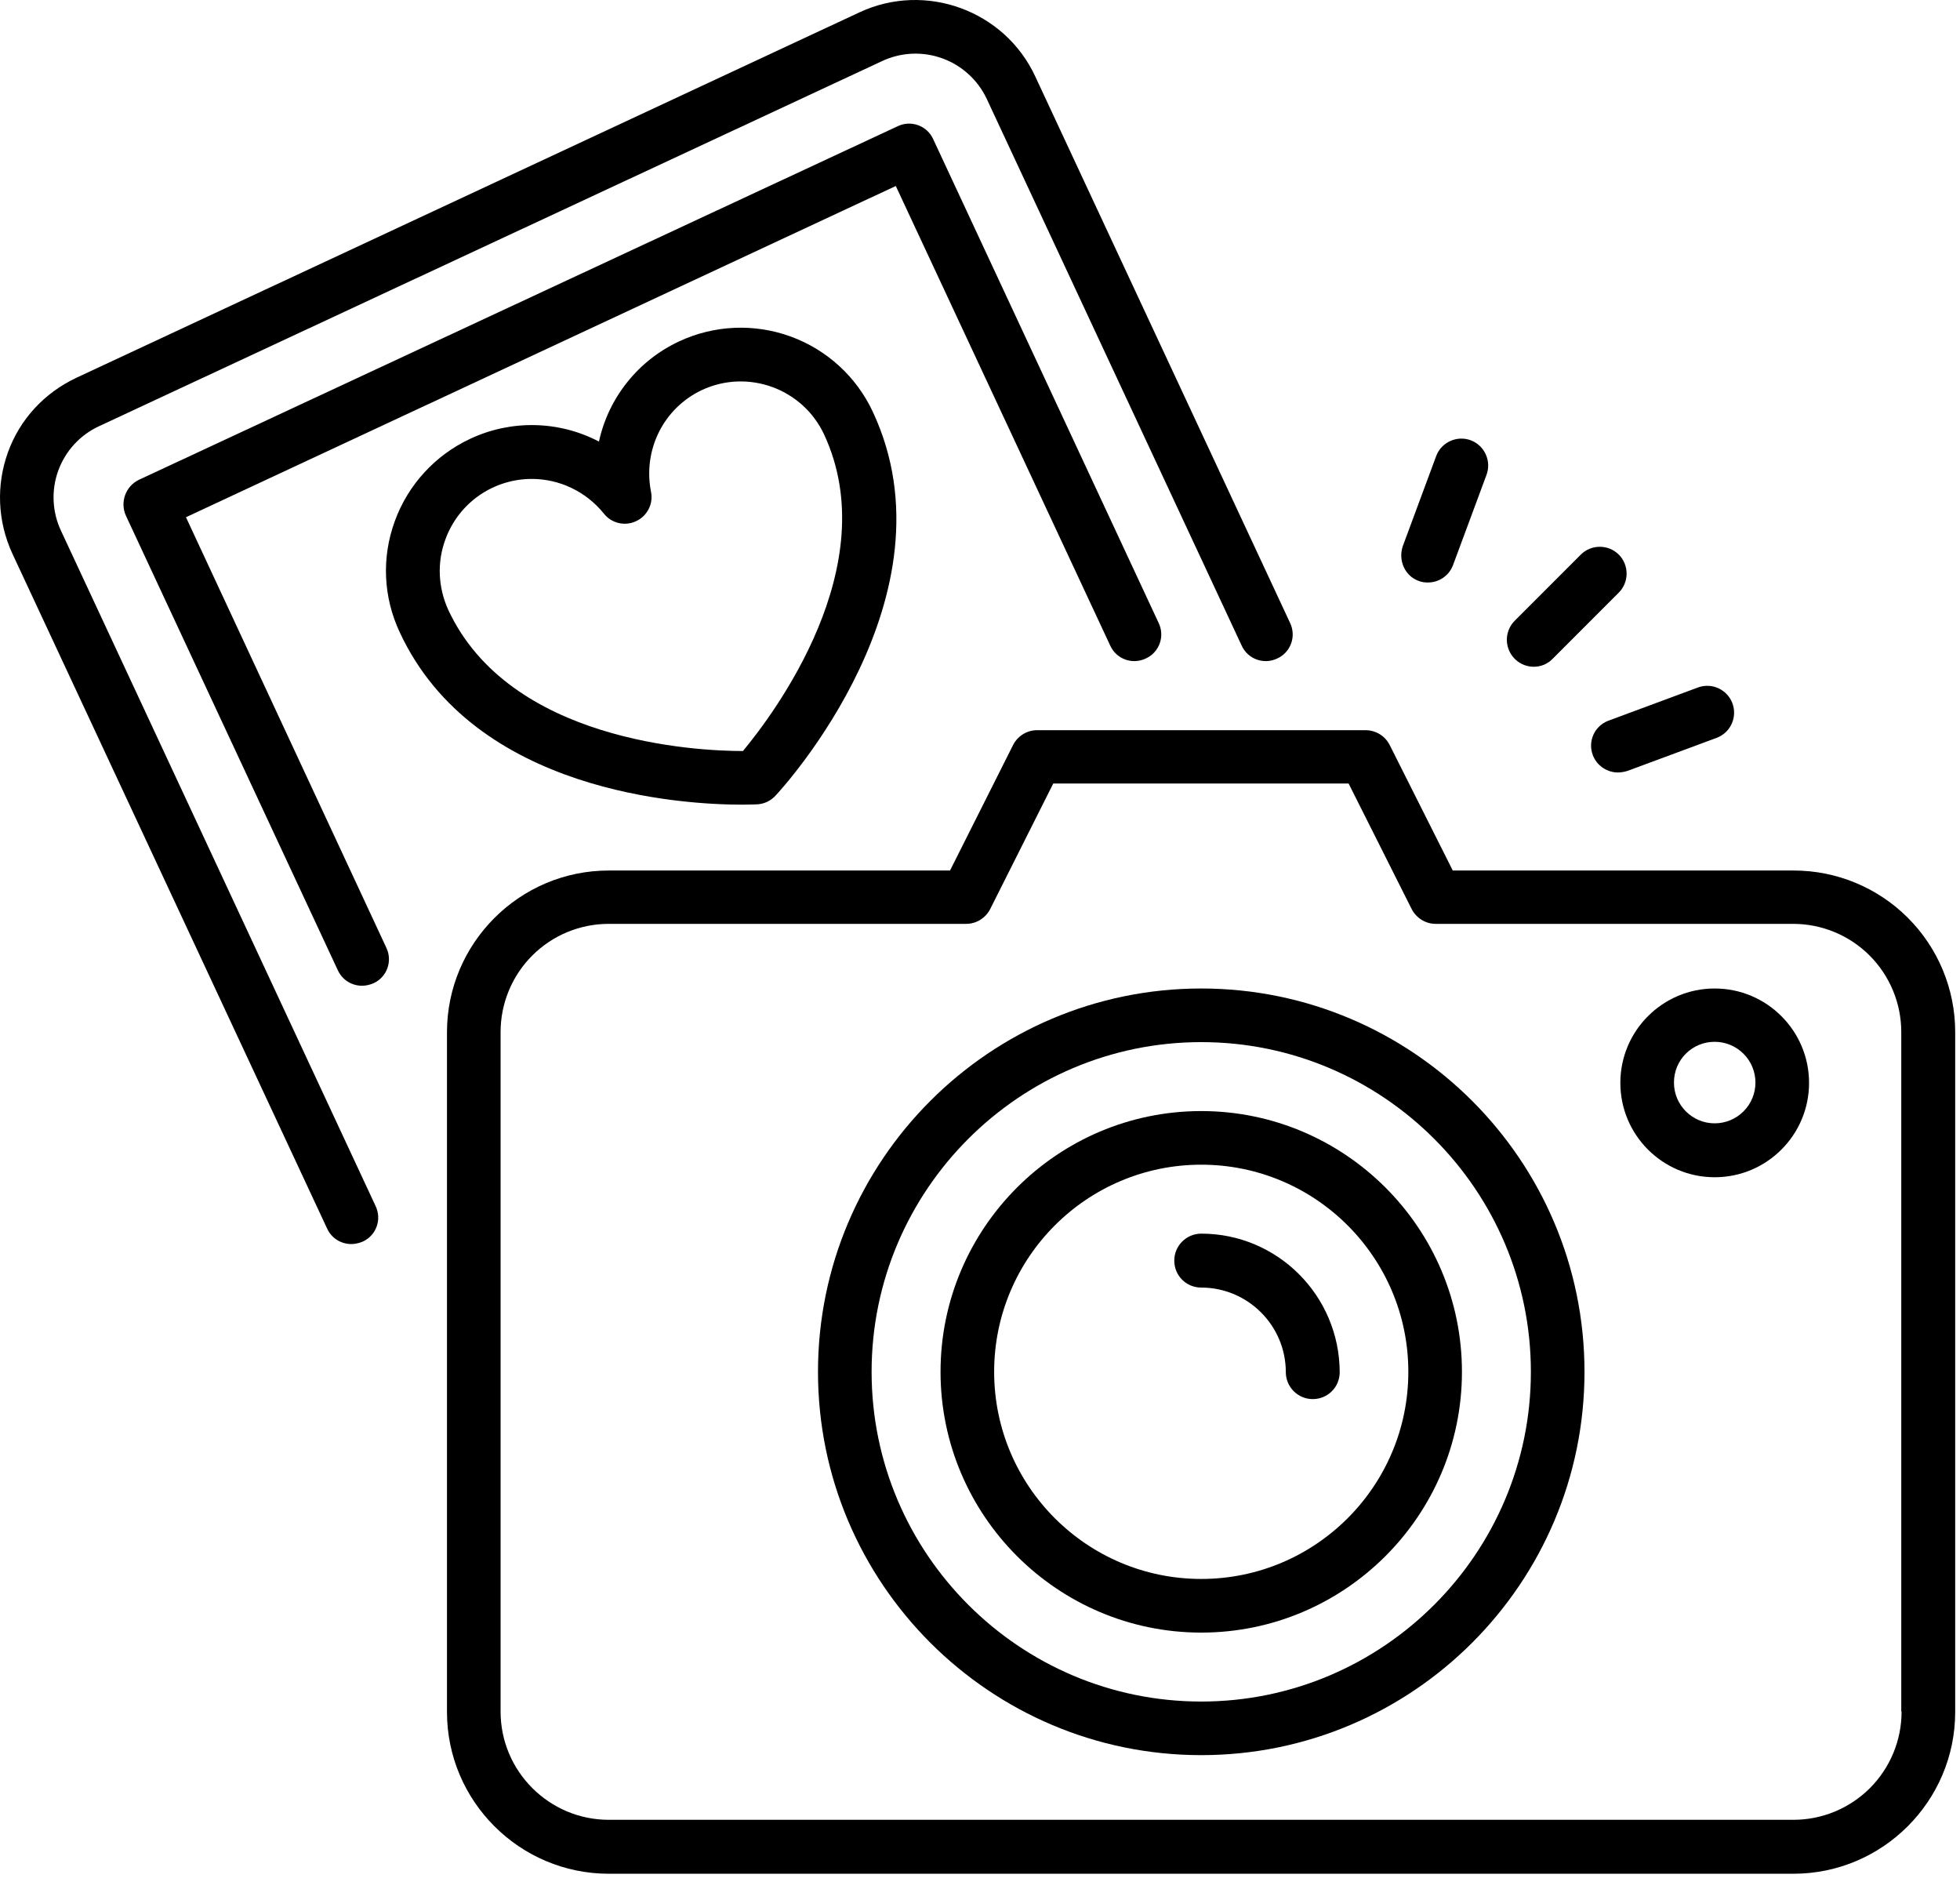 <?xml version="1.0" encoding="UTF-8"?> <svg xmlns="http://www.w3.org/2000/svg" width="82" height="79" viewBox="0 0 82 79" fill="none"><path d="M66.636 31.581C66.803 32.03 67.239 32.312 67.687 32.312C67.815 32.312 67.956 32.286 68.084 32.248L71.853 30.851C72.123 30.74 72.34 30.527 72.456 30.259C72.573 29.991 72.58 29.687 72.477 29.414C72.373 29.14 72.167 28.918 71.902 28.793C71.637 28.669 71.335 28.653 71.058 28.749L67.29 30.146C67.153 30.197 67.027 30.275 66.92 30.375C66.813 30.475 66.726 30.595 66.665 30.728C66.605 30.862 66.571 31.006 66.566 31.152C66.561 31.298 66.585 31.444 66.636 31.581ZM64.162 27.89C64.444 27.89 64.739 27.788 64.957 27.557L67.725 24.788C68.161 24.353 68.161 23.635 67.725 23.199C67.29 22.763 66.572 22.763 66.136 23.199L63.368 25.968C63.212 26.125 63.106 26.326 63.063 26.544C63.02 26.762 63.043 26.987 63.128 27.192C63.212 27.397 63.356 27.573 63.54 27.697C63.724 27.821 63.94 27.888 64.162 27.89ZM59.356 24.301C59.484 24.353 59.612 24.365 59.74 24.365C60.202 24.365 60.625 24.083 60.791 23.635L62.189 19.867C62.407 19.29 62.112 18.636 61.535 18.418C60.958 18.2 60.304 18.495 60.087 19.072L58.69 22.84C58.484 23.443 58.779 24.096 59.356 24.301ZM75.044 36.413H60.779L58.138 31.159C58.044 30.974 57.901 30.82 57.724 30.711C57.548 30.603 57.346 30.545 57.139 30.543H43.386C42.963 30.543 42.578 30.787 42.386 31.159L39.746 36.413H25.468C21.738 36.413 18.7 39.451 18.7 43.181V71.609C18.7 75.339 21.738 78.377 25.468 78.377H75.031C78.761 78.377 81.799 75.339 81.799 71.609V43.168C81.799 41.377 81.087 39.659 79.82 38.392C78.554 37.125 76.835 36.413 75.044 36.413ZM79.556 71.596C79.556 72.796 79.079 73.947 78.231 74.796C77.382 75.644 76.231 76.121 75.031 76.121H25.468C22.981 76.121 20.943 74.096 20.943 71.596V43.168C20.943 42.574 21.06 41.986 21.288 41.437C21.515 40.888 21.848 40.389 22.268 39.969C22.689 39.549 23.187 39.215 23.736 38.988C24.285 38.761 24.873 38.644 25.468 38.644H40.425C40.848 38.644 41.233 38.4 41.425 38.028L44.065 32.773H56.421L59.061 38.028C59.253 38.4 59.638 38.644 60.061 38.644H75.019C75.613 38.644 76.201 38.761 76.75 38.988C77.299 39.215 77.798 39.549 78.218 39.969C78.638 40.389 78.971 40.888 79.198 41.437C79.426 41.986 79.543 42.574 79.543 43.168V71.596H79.556Z" fill="black"></path><path d="M50.256 41.348C41.413 41.348 34.222 48.538 34.222 57.382C34.222 66.226 41.413 73.416 50.256 73.416C59.1 73.416 66.29 66.226 66.29 57.382C66.29 48.538 59.1 41.348 50.256 41.348ZM50.256 71.174C42.656 71.174 36.465 64.983 36.465 57.382C36.465 49.782 42.656 43.591 50.256 43.591C57.857 43.591 64.047 49.782 64.047 57.382C64.047 64.983 57.857 71.174 50.256 71.174Z" fill="black"></path><path d="M50.256 46.475C44.245 46.475 39.349 51.371 39.349 57.382C39.349 63.393 44.245 68.29 50.256 68.29C56.267 68.29 61.163 63.393 61.163 57.382C61.163 51.371 56.267 46.475 50.256 46.475ZM50.256 66.046C45.475 66.046 41.592 62.163 41.592 57.382C41.592 52.601 45.475 48.718 50.256 48.718C55.037 48.718 58.92 52.601 58.92 57.382C58.92 62.163 55.037 66.046 50.256 66.046Z" fill="black"></path><path d="M50.256 51.602C49.641 51.602 49.128 52.102 49.128 52.73C49.128 53.358 49.628 53.858 50.256 53.858C52.204 53.858 53.794 55.447 53.794 57.395C53.794 58.01 54.293 58.523 54.921 58.523C55.549 58.523 56.049 58.023 56.049 57.395C56.036 54.191 53.447 51.602 50.256 51.602ZM71.737 41.348C69.558 41.348 67.79 43.117 67.79 45.296C67.79 47.475 69.558 49.243 71.737 49.243C73.916 49.243 75.685 47.475 75.685 45.296C75.685 43.117 73.916 41.348 71.737 41.348ZM71.737 46.988C70.802 46.988 70.033 46.231 70.033 45.283C70.033 44.334 70.789 43.578 71.737 43.578C72.189 43.578 72.623 43.758 72.943 44.078C73.263 44.397 73.442 44.831 73.442 45.283C73.442 45.735 73.263 46.169 72.943 46.488C72.623 46.808 72.189 46.988 71.737 46.988ZM31.043 33.658C31.389 33.658 31.607 33.645 31.671 33.645C31.965 33.632 32.241 33.502 32.44 33.286C32.761 32.953 40.105 24.904 36.516 17.226C35.833 15.761 34.595 14.628 33.076 14.075C31.557 13.522 29.881 13.595 28.416 14.278C27.571 14.671 26.828 15.254 26.246 15.981C25.663 16.708 25.257 17.559 25.058 18.47C24.23 18.037 23.313 17.802 22.38 17.782C21.446 17.762 20.52 17.957 19.674 18.354C18.21 19.037 17.076 20.272 16.521 21.789C15.957 23.327 16.034 24.981 16.727 26.455C19.854 33.171 28.595 33.658 31.043 33.658ZM18.636 22.558C18.906 21.817 19.398 21.177 20.045 20.725C20.692 20.274 21.462 20.032 22.251 20.033C23.391 20.033 24.506 20.546 25.263 21.482C25.583 21.892 26.147 22.02 26.608 21.802C27.083 21.584 27.339 21.072 27.236 20.572C26.89 18.816 27.762 17.073 29.364 16.316C31.287 15.419 33.581 16.252 34.478 18.175C37.041 23.686 32.35 29.89 31.082 31.415C29.095 31.415 21.315 31.018 18.752 25.506C18.329 24.571 18.277 23.52 18.636 22.558Z" fill="black"></path><path d="M2.551 22.199C2.367 21.808 2.263 21.385 2.244 20.953C2.224 20.521 2.29 20.09 2.438 19.684C2.586 19.278 2.812 18.905 3.104 18.587C3.396 18.268 3.748 18.011 4.14 17.829L36.913 2.551C37.704 2.183 38.608 2.144 39.427 2.442C40.246 2.74 40.914 3.351 41.284 4.14L51.948 27.006C52.204 27.57 52.871 27.813 53.435 27.544C53.999 27.288 54.242 26.621 53.973 26.057L43.309 3.192C42.027 0.436 38.721 -0.769 35.965 0.513L3.192 15.804C1.859 16.432 0.833 17.534 0.333 18.918C-0.166 20.302 -0.102 21.802 0.513 23.148L13.689 51.397C13.881 51.807 14.278 52.038 14.701 52.038C14.855 52.038 15.022 51.999 15.176 51.935C15.74 51.679 15.983 51.012 15.714 50.448L2.551 22.199Z" fill="black"></path><path d="M7.78 21.635L37.477 7.78L46.449 27.006C46.706 27.57 47.372 27.813 47.936 27.544C48.5 27.288 48.744 26.621 48.474 26.057L39.041 5.819C38.98 5.685 38.893 5.564 38.785 5.464C38.677 5.364 38.55 5.287 38.411 5.237C38.273 5.186 38.125 5.165 37.978 5.172C37.831 5.18 37.687 5.217 37.554 5.281L5.806 20.072C5.255 20.341 5.012 21.007 5.268 21.571L14.137 40.592C14.33 41.002 14.727 41.233 15.15 41.233C15.304 41.233 15.47 41.194 15.624 41.13C16.188 40.874 16.432 40.207 16.163 39.643L7.78 21.635Z" fill="black"></path></svg> 